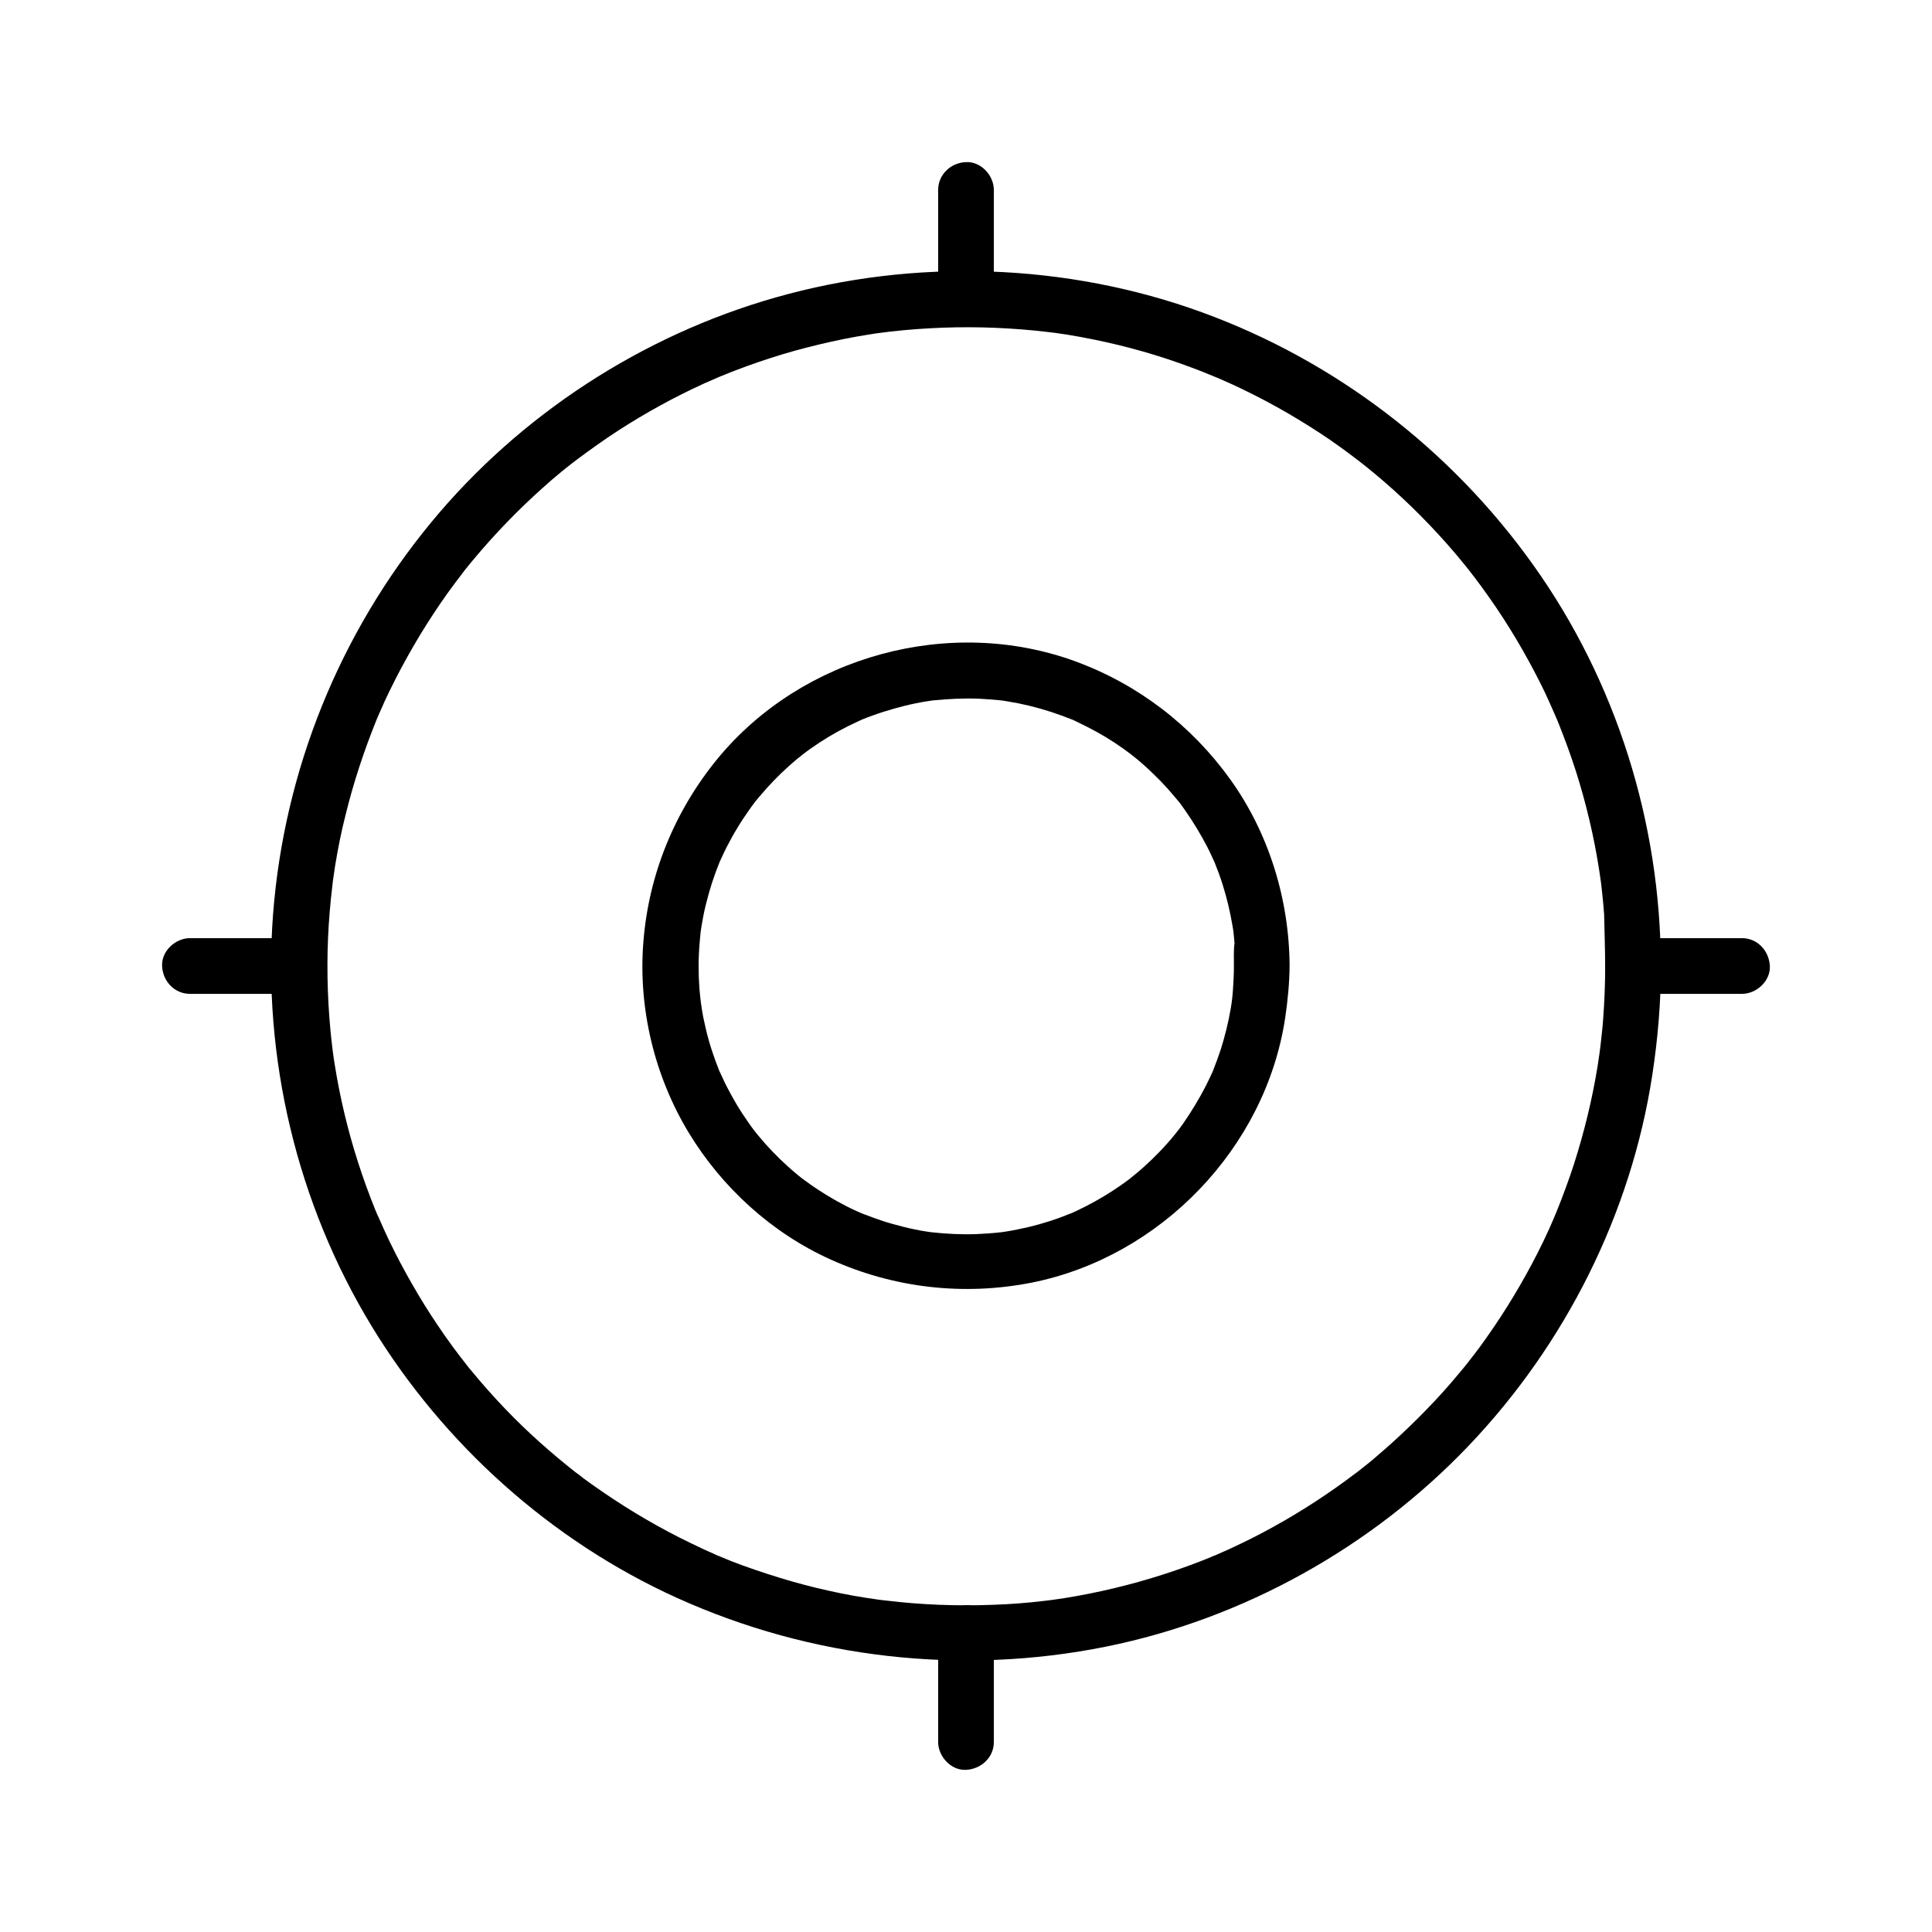 <?xml version="1.0" encoding="UTF-8"?>
<!-- The Best Svg Icon site in the world: iconSvg.co, Visit us! https://iconsvg.co -->
<svg fill="#000000" width="800px" height="800px" version="1.1" viewBox="144 144 512 512" xmlns="http://www.w3.org/2000/svg">
 <g>
  <path d="m569.39 400c0 4.723-0.195 9.445-0.543 14.121-0.148 2.164-0.395 4.281-0.641 6.445-0.098 0.688-0.148 1.328-0.246 2.016-0.051 0.297-0.195 1.477 0 0.051-0.195 1.328-0.395 2.656-0.59 3.984-1.426 8.758-3.543 17.418-6.25 25.879-1.379 4.281-2.953 8.461-4.625 12.645-0.148 0.344-0.688 1.672-0.148 0.344-0.195 0.492-0.441 0.984-0.641 1.523-0.395 0.887-0.789 1.77-1.18 2.707-0.984 2.164-2.016 4.328-3.102 6.445-3.938 7.723-8.414 15.152-13.383 22.188-1.23 1.77-2.508 3.492-3.836 5.215 0.836-1.133 0 0-0.246 0.297-0.344 0.441-0.688 0.836-0.984 1.277-0.738 0.934-1.477 1.82-2.262 2.754-2.805 3.394-5.758 6.691-8.855 9.84-3 3.102-6.102 6.051-9.297 8.953-1.625 1.426-3.246 2.856-4.871 4.231-0.836 0.688-1.672 1.379-2.508 2.016-0.395 0.344-2.707 2.117-1.574 1.23-7.035 5.363-14.465 10.234-22.238 14.516-3.789 2.117-7.676 4.035-11.609 5.856-0.984 0.441-1.969 0.887-3 1.328 0.051 0-1.918 0.836-0.934 0.395s-0.984 0.395-0.934 0.395c-2.016 0.836-4.082 1.625-6.102 2.363-8.512 3.102-17.27 5.559-26.176 7.332-2.215 0.441-4.43 0.836-6.594 1.18-0.984 0.148-2.016 0.297-3 0.441-1.328 0.195 1.77-0.195-0.395 0.051-0.688 0.098-1.328 0.148-2.016 0.246-4.527 0.543-9.102 0.887-13.629 1.031-9.398 0.344-18.844 0-28.141-1.133-0.441-0.051-0.887-0.098-1.328-0.148-2.215-0.297 1.477 0.246-0.738-0.098-1.133-0.148-2.215-0.344-3.344-0.492-2.215-0.344-4.43-0.738-6.594-1.18-4.328-0.887-8.66-1.918-12.941-3.148-4.43-1.277-8.855-2.707-13.188-4.281-1.871-0.688-3.691-1.379-5.512-2.164-0.148-0.051-2.164-0.934-0.641-0.246-0.395-0.148-0.789-0.344-1.18-0.543-1.18-0.543-2.41-1.031-3.59-1.625-7.969-3.691-15.645-7.969-22.977-12.793-1.723-1.133-3.394-2.262-5.066-3.445-0.887-0.641-1.77-1.23-2.609-1.871-0.441-0.297-0.887-0.641-1.277-0.984-0.246-0.195-2.066-1.574-0.836-0.59-3.394-2.656-6.691-5.41-9.891-8.266-6.496-5.805-12.496-12.102-18.055-18.844-0.641-0.738-1.23-1.477-1.82-2.262-0.395-0.492-0.789-1.031-1.18-1.523-0.148-0.195-0.836-1.133-0.051-0.051-1.426-1.871-2.856-3.789-4.184-5.707-2.461-3.543-4.82-7.133-7.035-10.875-2.215-3.738-4.328-7.527-6.25-11.367-0.984-1.918-1.918-3.887-2.805-5.856-0.441-0.984-0.887-1.969-1.328-3-0.195-0.395-0.344-0.789-0.543-1.18 0.641 1.477-0.297-0.688-0.395-0.934-3.344-8.266-6.102-16.777-8.168-25.438-1.031-4.328-1.918-8.758-2.609-13.137-0.195-1.133-0.344-2.215-0.492-3.344 0.195 1.477 0 0-0.051-0.395-0.051-0.543-0.148-1.133-0.195-1.672-0.297-2.363-0.492-4.723-0.688-7.133-0.688-9.297-0.688-18.648 0.098-27.898 0.195-2.262 0.395-4.527 0.688-6.789 0.051-0.441 0.098-0.887 0.148-1.328 0.246-2.164-0.148 0.934 0.051-0.395 0.195-1.23 0.344-2.461 0.543-3.691 0.738-4.527 1.625-9.004 2.754-13.43 2.117-8.66 4.922-17.121 8.266-25.387 0.789-1.969-0.344 0.836 0.148-0.344 0.195-0.492 0.441-0.984 0.641-1.477 0.441-0.984 0.887-1.969 1.328-3 0.934-1.969 1.871-3.938 2.856-5.856 2.016-3.938 4.184-7.824 6.496-11.66 2.312-3.789 4.723-7.477 7.281-11.07 0.641-0.887 1.277-1.77 1.918-2.609 0.246-0.344 0.492-0.688 0.789-1.031-0.051 0.051 1.23-1.625 0.59-0.789-0.641 0.836 0.641-0.836 0.59-0.789 0.246-0.344 0.543-0.688 0.789-1.031 0.789-0.984 1.625-2.016 2.461-3 5.609-6.691 11.66-12.941 18.156-18.746 1.523-1.379 3.051-2.707 4.625-3.984 0.836-0.688 1.672-1.379 2.508-2.016 0.441-0.344 0.836-0.688 1.277-0.984 0.246-0.195 0.492-0.395 0.789-0.59-0.641 0.492-0.641 0.492 0.051-0.051 3.445-2.559 6.938-5.066 10.578-7.43 7.379-4.773 15.055-9.004 23.074-12.645 0.887-0.395 1.77-0.789 2.707-1.18 0.148-0.051 2.164-0.934 0.641-0.297 0.395-0.148 0.789-0.344 1.23-0.492 2.215-0.934 4.477-1.77 6.742-2.609 4.133-1.477 8.316-2.856 12.594-4.035 4.281-1.18 8.609-2.215 12.988-3.102 2.215-0.441 4.43-0.836 6.594-1.18 1.133-0.195 2.215-0.344 3.344-0.492-1.379 0.195-0.246 0.051 0.051 0 0.789-0.098 1.574-0.195 2.363-0.297 9.25-1.031 18.547-1.379 27.848-0.984 4.574 0.195 9.102 0.543 13.629 1.082 0.688 0.098 1.328 0.148 2.016 0.246-0.297-0.051-1.426-0.195 0.051 0 1.133 0.148 2.215 0.344 3.344 0.492 2.312 0.395 4.625 0.789 6.938 1.277 8.758 1.77 17.418 4.231 25.781 7.379 2.066 0.738 4.082 1.574 6.102 2.41 0.246 0.098 1.328 0.543 0.051 0 0.59 0.246 1.18 0.492 1.82 0.789 0.984 0.441 1.969 0.887 3 1.328 4.035 1.871 8.02 3.887 11.906 6.051s7.676 4.477 11.367 6.887c1.723 1.133 3.394 2.262 5.066 3.492 0.789 0.543 1.574 1.133 2.363 1.723 0.543 0.395 1.031 0.789 1.574 1.18 0.098 0.098 1.82 1.379 0.543 0.395 6.887 5.312 13.383 11.168 19.387 17.465 3.051 3.199 6.004 6.496 8.758 9.891 0.688 0.836 1.379 1.672 2.016 2.508 0.246 0.344 0.543 0.688 0.789 1.031 1.277 1.625-0.543-0.688 0.246 0.297 1.379 1.82 2.707 3.641 3.984 5.461 5.117 7.231 9.645 14.906 13.629 22.828 0.887 1.77 1.723 3.492 2.508 5.312 0.441 0.984 0.887 1.969 1.328 3 0.051 0.148 0.934 2.164 0.297 0.641 0.246 0.59 0.492 1.23 0.738 1.82 1.625 4.082 3.148 8.215 4.477 12.348 2.754 8.66 4.871 17.562 6.25 26.566 0.051 0.441 0.148 0.887 0.195 1.328 0-0.051 0.297 2.117 0.148 1.031-0.148-1.082 0.148 1.082 0.148 1.031 0.051 0.441 0.098 0.887 0.148 1.328 0.246 2.262 0.492 4.527 0.641 6.789 0.078 4.508 0.273 9.133 0.273 13.711 0 3.836 3.394 7.578 7.379 7.379 3.984-0.195 7.379-3.246 7.379-7.379-0.051-37.883-11.809-75.473-33.852-106.32-21.793-30.555-52.344-53.977-87.621-66.867-36.016-13.137-76.309-14.465-113.11-3.984-35.477 10.086-67.801 31.145-91.27 59.582-24.305 29.473-38.965 65.684-41.918 103.81-2.902 38.031 6.348 76.754 26.176 109.32 19.039 31.242 47.527 56.828 80.887 71.93 35.57 16.09 75.473 20.613 113.75 12.891 36.406-7.379 70.355-26.32 95.988-53.184 25.633-26.863 43.098-61.551 48.707-98.301 1.477-9.594 2.262-19.238 2.312-28.879 0-3.836-3.394-7.578-7.379-7.379-4.035 0.191-7.43 3.242-7.43 7.375z"/>
  <path d="m471 400c0 2.066-0.098 4.133-0.246 6.199-0.051 0.887-0.148 1.82-0.246 2.707-0.051 0.297-0.195 1.477 0 0.051-0.098 0.688-0.195 1.328-0.297 2.016-0.641 3.836-1.574 7.625-2.754 11.316-0.59 1.77-1.23 3.492-1.918 5.266-0.543 1.328-0.148 0.297 0 0.051-0.195 0.395-0.344 0.789-0.543 1.18-0.441 0.984-0.934 1.969-1.426 2.953-1.77 3.445-3.789 6.789-6.004 9.988-0.492 0.688-0.984 1.379-1.523 2.066 0.836-1.133-0.543 0.688-0.836 1.031-1.277 1.574-2.656 3.102-4.082 4.574-1.277 1.328-2.559 2.559-3.938 3.789-0.641 0.59-1.277 1.133-1.918 1.672-0.344 0.297-2.707 2.164-1.523 1.277-3.102 2.363-6.348 4.477-9.742 6.348-1.523 0.836-3.051 1.625-4.625 2.363-0.492 0.246-0.984 0.441-1.477 0.688-1.031 0.492 1.031-0.395-0.051 0-1.031 0.395-2.016 0.789-3.051 1.18-3.641 1.328-7.379 2.363-11.168 3.102-0.984 0.195-1.969 0.395-2.953 0.543-0.441 0.051-0.887 0.148-1.328 0.195-1.18 0.148 1.133-0.148-0.051 0-2.164 0.246-4.281 0.395-6.445 0.492-4.035 0.148-8.02-0.051-12.004-0.492-1.18-0.148 1.133 0.148-0.051 0-0.543-0.098-1.133-0.148-1.672-0.246-0.887-0.148-1.77-0.297-2.656-0.492-1.969-0.395-3.887-0.887-5.805-1.426-1.82-0.492-3.59-1.082-5.312-1.723-0.934-0.344-1.82-0.688-2.754-1.031-0.246-0.098-1.277-0.59-0.051 0-0.59-0.246-1.18-0.543-1.77-0.789-3.445-1.574-6.742-3.445-9.891-5.512-1.523-0.984-3-2.066-4.477-3.148 1.133 0.887-0.688-0.543-1.031-0.836-0.836-0.688-1.625-1.379-2.461-2.117-2.856-2.559-5.559-5.363-8.02-8.363-0.297-0.344-1.723-2.164-0.836-1.031-0.543-0.688-1.031-1.379-1.523-2.066-1.18-1.672-2.312-3.394-3.344-5.117-0.934-1.574-1.82-3.199-2.656-4.82-0.395-0.789-0.789-1.574-1.133-2.363-0.195-0.395-0.344-0.789-0.543-1.18-0.738-1.574 0.297 0.836-0.297-0.641-1.477-3.691-2.707-7.43-3.59-11.316-0.395-1.723-0.789-3.492-1.031-5.266-0.051-0.441-0.148-0.887-0.195-1.328-0.344-2.117 0.098 0.934-0.051-0.395-0.148-1.133-0.246-2.262-0.344-3.394-0.297-3.984-0.297-8.02 0.051-12.055 0.051-0.887 0.195-1.82 0.246-2.707 0.195-2.164-0.148 0.934 0.051-0.395 0.051-0.441 0.148-0.887 0.195-1.328 0.344-2.066 0.738-4.184 1.277-6.199 0.887-3.641 2.066-7.184 3.445-10.629 0.789-1.969-0.395 0.836 0.148-0.344 0.195-0.395 0.344-0.789 0.543-1.18 0.395-0.887 0.836-1.77 1.277-2.656 0.887-1.723 1.82-3.445 2.856-5.117 0.934-1.574 1.969-3.102 3-4.574 0.543-0.789 1.133-1.574 1.723-2.363-0.195 0.246-0.836 1.031 0.051-0.051 0.395-0.492 0.789-0.984 1.23-1.477 2.363-2.805 4.871-5.41 7.625-7.871 0.738-0.641 1.426-1.277 2.215-1.918 0.344-0.246 2.41-1.918 1.277-1.031 1.523-1.18 3.148-2.312 4.723-3.344 3.148-2.066 6.496-3.887 9.938-5.461 0.492-0.246 0.984-0.441 1.477-0.688-0.246 0.098-1.277 0.492 0.051 0 0.836-0.344 1.625-0.641 2.461-0.934 1.871-0.688 3.738-1.277 5.656-1.82 1.918-0.543 3.836-1.031 5.805-1.426 0.887-0.195 1.77-0.344 2.656-0.492 0.441-0.051 0.887-0.148 1.328-0.195 2.215-0.344-1.523 0.148 0.738-0.098 3.984-0.395 7.969-0.59 12.004-0.441 1.918 0.098 3.836 0.246 5.805 0.441 1.477 0.148 0.344 0.051 0.051 0 0.441 0.051 0.887 0.148 1.328 0.195 1.082 0.195 2.215 0.395 3.297 0.59 3.887 0.789 7.723 1.871 11.465 3.246 0.836 0.297 1.625 0.641 2.461 0.934 1.328 0.543 0.297 0.148 0.051 0 0.492 0.195 0.984 0.441 1.477 0.688 1.77 0.836 3.492 1.723 5.215 2.656 3.297 1.82 6.445 3.887 9.445 6.199-1.23-0.934 1.031 0.836 1.277 1.031 0.738 0.641 1.477 1.23 2.215 1.918 1.426 1.277 2.805 2.656 4.184 4.035 1.277 1.328 2.461 2.656 3.641 4.082 0.297 0.344 0.543 0.641 0.836 0.984 0.148 0.148 0.984 1.23 0.441 0.543-0.641-0.836 0.641 0.836 0.59 0.789 0.297 0.441 0.641 0.887 0.934 1.328 2.164 3.102 4.133 6.348 5.856 9.691 0.441 0.887 0.887 1.77 1.277 2.656 0.195 0.395 0.344 0.789 0.543 1.18 0.543 1.18-0.641-1.625 0.148 0.344 0.738 1.82 1.426 3.691 2.016 5.559 1.18 3.691 2.066 7.477 2.707 11.316 0.098 0.543 0.195 1.133 0.246 1.672-0.051-0.297-0.148-1.426 0 0.051 0.098 0.887 0.195 1.82 0.246 2.707-0.258 1.871-0.156 3.938-0.156 6.004 0 3.836 3.394 7.578 7.379 7.379 3.984-0.195 7.379-3.246 7.379-7.379-0.098-17.516-5.41-35.031-15.645-49.348-10.332-14.414-24.5-25.289-41.133-31.391-33.211-12.152-72.324-1.523-94.809 25.781-11.414 13.922-18.301 30.75-19.68 48.707-1.379 17.465 2.953 35.426 12.004 50.383 8.809 14.562 22.09 26.668 37.637 33.652 16.777 7.578 35.324 9.691 53.383 6.102 34.047-6.84 61.844-35.672 67.059-70.062 0.688-4.625 1.133-9.199 1.18-13.875 0-3.836-3.394-7.578-7.379-7.379-4.031 0.246-7.375 3.297-7.375 7.43z"/>
  <path d="m392.62 576.77v28.879c0 3.836 3.394 7.578 7.379 7.379 3.984-0.195 7.379-3.246 7.379-7.379v-28.879c0-3.836-3.394-7.578-7.379-7.379-3.984 0.195-7.379 3.246-7.379 7.379z"/>
  <path d="m392.62 194.34v28.879c0 3.836 3.394 7.578 7.379 7.379 3.984-0.195 7.379-3.246 7.379-7.379v-28.879c0-3.836-3.394-7.578-7.379-7.379-3.984 0.145-7.379 3.246-7.379 7.379z"/>
  <path d="m576.77 407.38h28.879c3.836 0 7.578-3.394 7.379-7.379-0.195-3.984-3.246-7.379-7.379-7.379h-28.879c-3.836 0-7.578 3.394-7.379 7.379 0.195 3.984 3.246 7.379 7.379 7.379z"/>
  <path d="m194.34 407.38h28.879c3.836 0 7.578-3.394 7.379-7.379-0.195-3.984-3.246-7.379-7.379-7.379h-28.879c-3.836 0-7.578 3.394-7.379 7.379 0.145 3.984 3.246 7.379 7.379 7.379z"/>
 </g>
</svg>
